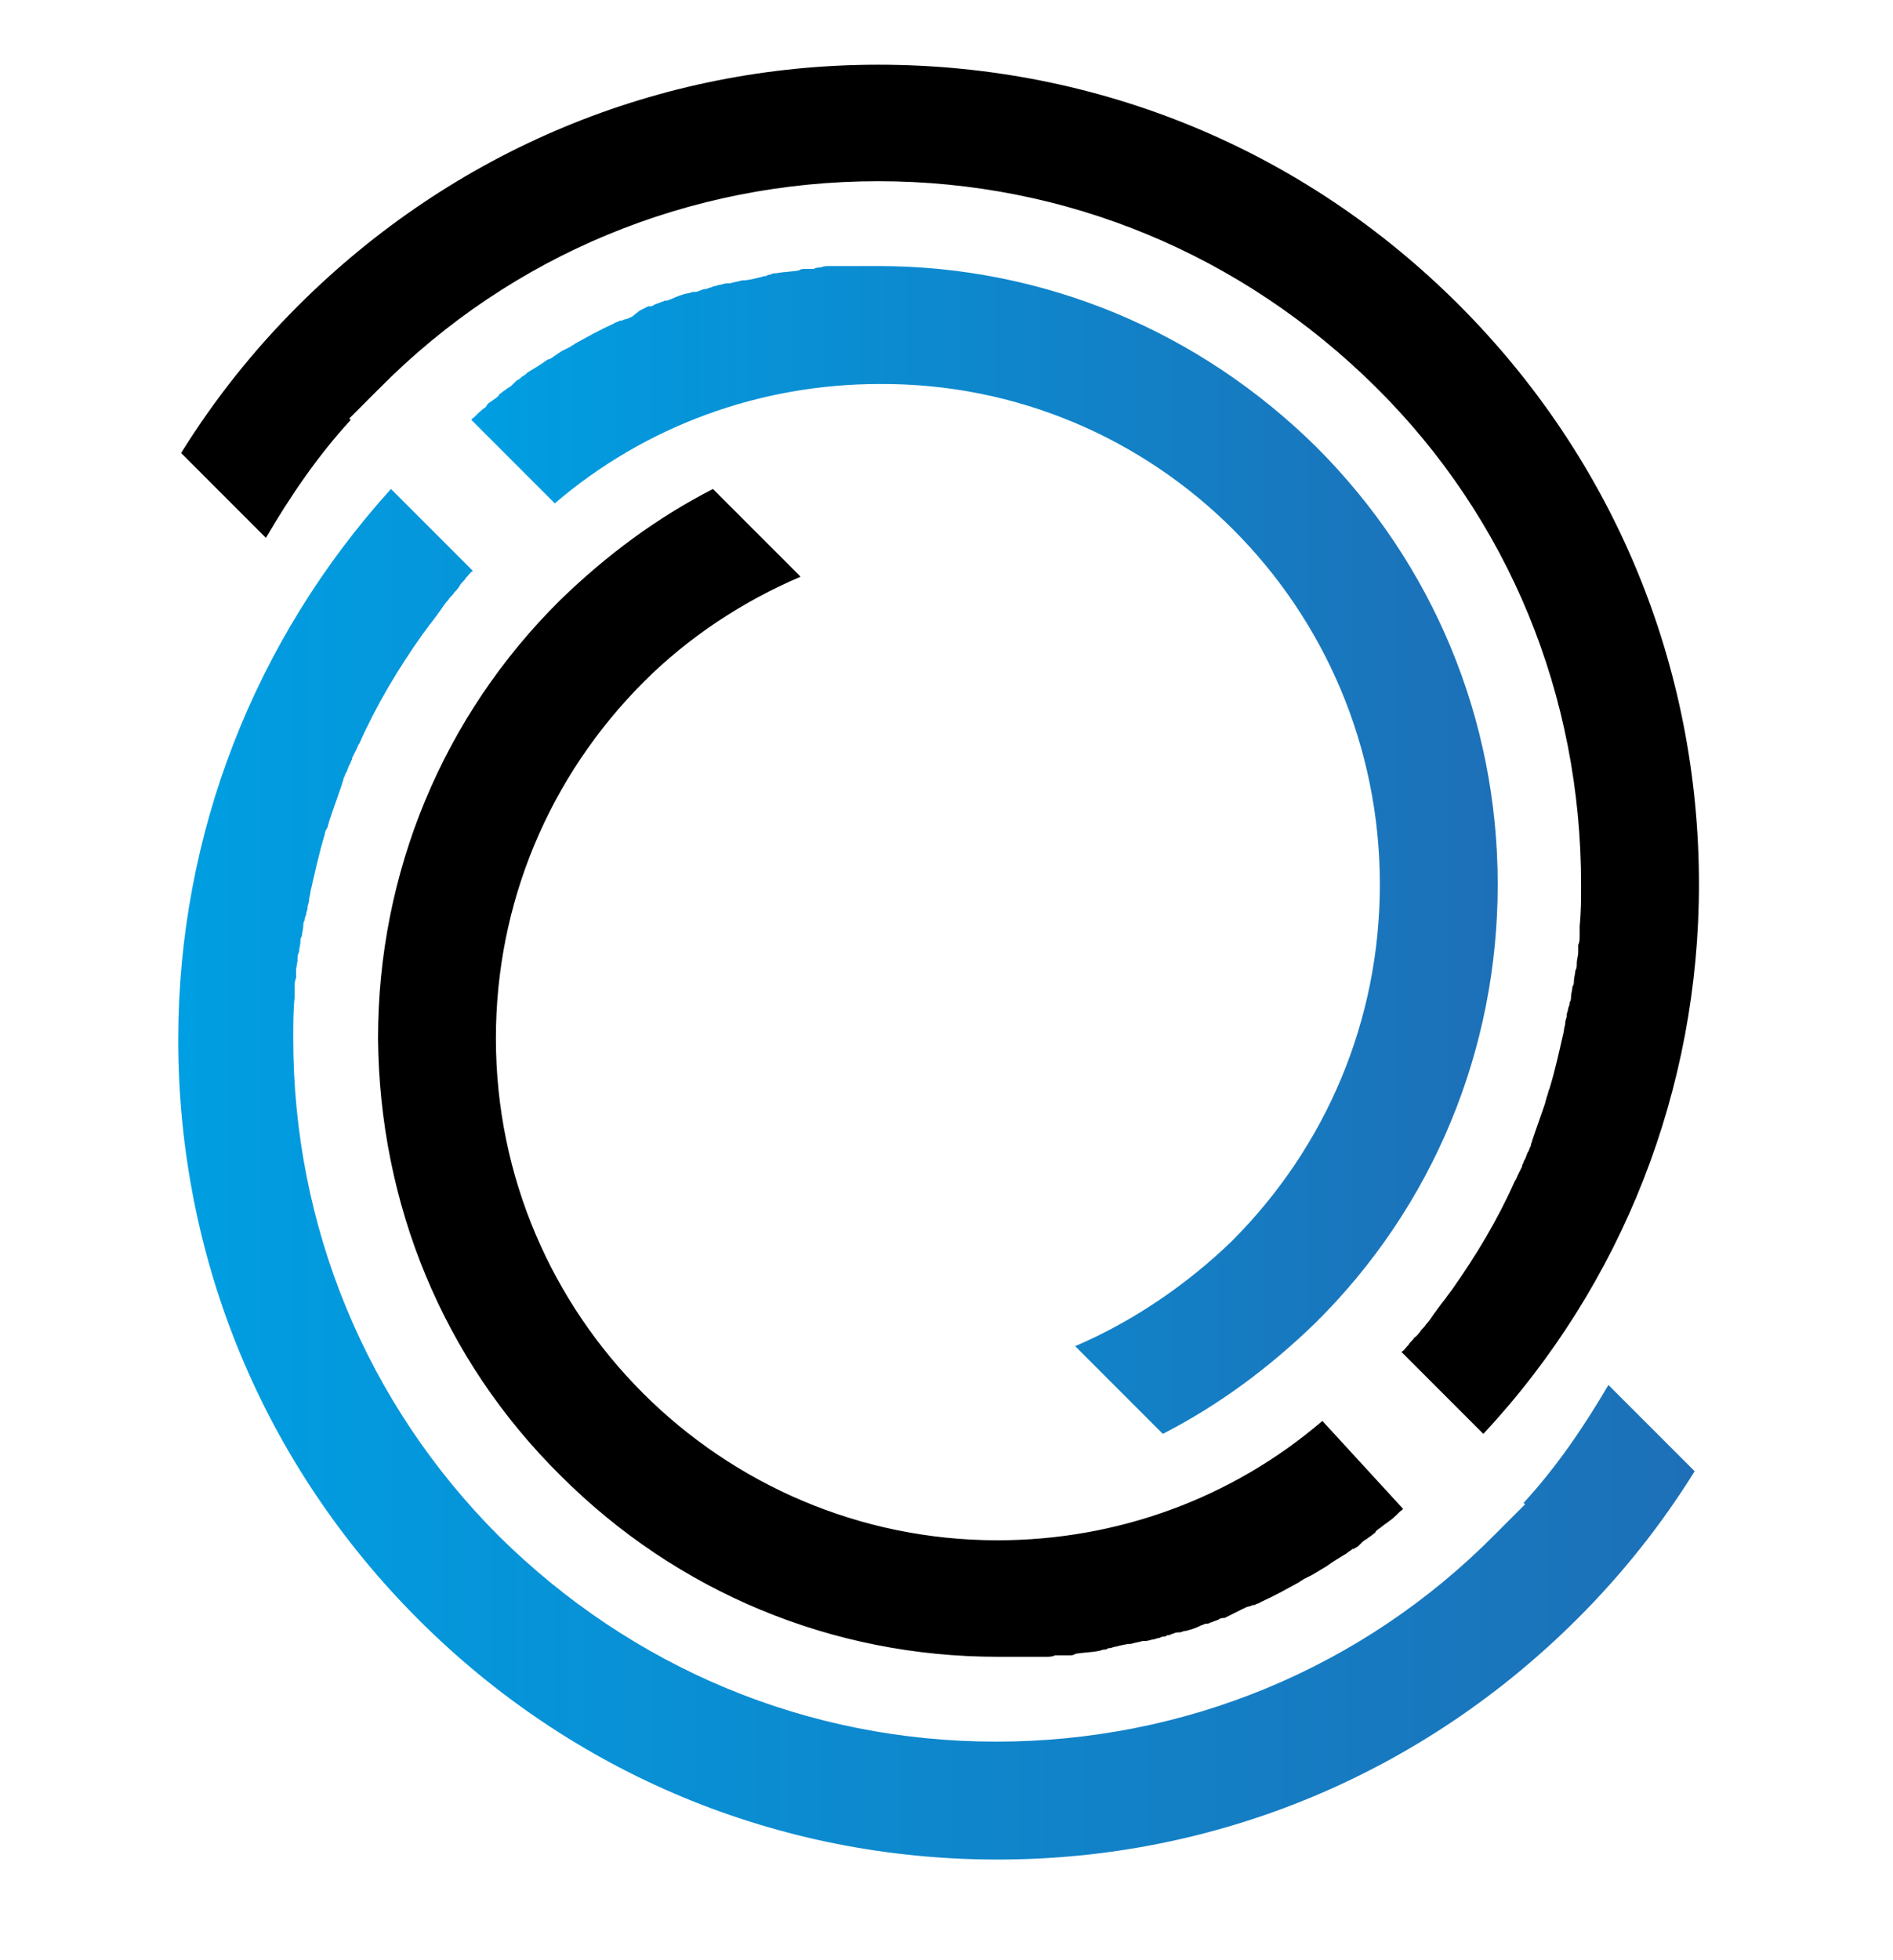 <svg xml:space="preserve" style="enable-background:new 0 0 131.7 136.3;" viewBox="0 0 131.7 136.3" y="0px" x="0px" xmlns:xlink="http://www.w3.org/1999/xlink" xmlns="http://www.w3.org/2000/svg" id="Layer_1" version="1.1">
<style type="text/css">
	.st0{fill:url(#SVGID_1_);}
	.st1{fill:url(#SVGID_00000011738045024357194160000014202944206933460378_);}
	.st2{fill:url(#SVGID_00000012456779810309302740000001492063028923934120_);}
	.st3{fill:url(#SVGID_00000109729121174208665660000017104110052202781860_);}
</style>
<g>
	<linearGradient y2="81.546" x2="117.848" y1="81.546" x1="12.355" gradientUnits="userSpaceOnUse" id="SVGID_1_">
		<stop style="stop-color:#009EE2" offset="0"></stop>
		<stop style="stop-color:#1D70B7" offset="1"></stop>
	</linearGradient>
	<path d="M111.9,96.3c-1.7,2.9-3.6,5.7-5.9,8.2l0.1,0.1l-2.1,2.1c-9.2,9.3-21.6,14.4-34.7,14.4
		c-13.1,0-25.3-5.1-34.6-14.3c-9.2-9.2-14.3-21.5-14.3-34.6c0-1,0-1.9,0.1-2.9c0-0.1,0-0.3,0-0.4l0,0c0-0.1,0-0.2,0-0.3l0,0
		c0-0.2,0-0.4,0.1-0.6c0-0.2,0-0.3,0-0.5c0-0.3,0.1-0.5,0.1-0.8c0-0.2,0-0.3,0.1-0.5c0-0.2,0.1-0.5,0.1-0.7c0-0.1,0-0.3,0.1-0.4
		c0-0.2,0.1-0.5,0.1-0.7c0-0.1,0-0.3,0.1-0.4c0-0.1,0-0.2,0.1-0.4c0-0.2,0.1-0.3,0.1-0.5c0-0.2,0.1-0.3,0.1-0.5
		c0-0.2,0.1-0.4,0.1-0.6c0.3-1.3,0.6-2.7,1-4l0,0c0-0.2,0.1-0.3,0.2-0.5c0-0.1,0.1-0.3,0.1-0.4c0.3-0.9,0.6-1.7,0.9-2.6
		c0-0.1,0.1-0.2,0.1-0.4c0.1-0.1,0.1-0.3,0.2-0.4c0.1-0.2,0.1-0.3,0.2-0.5c0.1-0.1,0.1-0.3,0.2-0.4l0-0.1c0.1-0.2,0.2-0.4,0.3-0.6
		c0.1-0.2,0.1-0.3,0.2-0.4c1.2-2.7,2.7-5.2,4.4-7.6l0.3-0.4c0.2-0.3,0.4-0.5,0.6-0.8c0.1-0.1,0.2-0.3,0.3-0.4
		c0.2-0.3,0.4-0.6,0.6-0.8c0.1-0.2,0.3-0.3,0.4-0.5c0.1-0.1,0.3-0.3,0.4-0.5c0.1-0.2,0.3-0.3,0.4-0.5c0.2-0.2,0.3-0.4,0.5-0.5
		l-5.7-5.7c-9.5,10.5-14.8,24-14.8,38.3c0,15.2,5.9,29.5,16.7,40.3c10.8,10.8,25.1,16.7,40.3,16.7c15.3,0,29.6-6,40.4-16.8
		c3.1-3.1,5.8-6.5,8.1-10.2L111.9,96.3z" class="st0"></path>
	
		<linearGradient y2="74.573" x2="97.723" y1="74.573" x1="26.371" gradientUnits="userSpaceOnUse" id="SVGID_00000101073439436829743760000012280472553964114093_">
		<stop style="stop-color:#000000" offset="0"></stop>
		<stop style="stop-color:#000000" offset="0.328"></stop>
		<stop style="stop-color:#000000" offset="0.524"></stop>
		<stop style="stop-color:#000000" offset="0.73"></stop>
		<stop style="stop-color:#000000" offset="1"></stop>
	</linearGradient>
	<path d="M39,102.6c8.1,8.1,18.9,12.6,30.4,12.6
		c0.4,0,0.7,0,1.1,0c0.2,0,0.4,0,0.5,0h0c0.3,0,0.5,0,0.8,0c0.2,0,0.4,0,0.6,0c0.1,0,0.2,0,0.3,0l0.1,0c0.2,0,0.4,0,0.6-0.1
		c0.2,0,0.3,0,0.5,0c0.1,0,0.2,0,0.3,0l0.2,0c0.1,0,0.3,0,0.4-0.1c0.5-0.1,1.1-0.1,1.6-0.2c0.1,0,0.3-0.1,0.4-0.1l0,0
		c0.1,0,0.2,0,0.3-0.1l0.1,0c0.1,0,0.3-0.1,0.4-0.1c0.4-0.1,0.8-0.2,1.1-0.2c0.3-0.1,0.5-0.1,0.8-0.2l0,0c0.1,0,0.1,0,0.2,0
		c0.2,0,0.4-0.1,0.5-0.1c0.1,0,0.3-0.1,0.4-0.1c0.1,0,0.2-0.1,0.3-0.1c0.1,0,0.2,0,0.3-0.1l0.1,0c0.1,0,0.2-0.1,0.3-0.1
		c0.2-0.1,0.3-0.1,0.5-0.1c0.1,0,0.2-0.1,0.4-0.1c0.4-0.1,0.7-0.2,1.1-0.4c0.1,0,0.2-0.1,0.3-0.1l0.1,0c0.1,0,0.2-0.1,0.3-0.1
		c0.2-0.1,0.3-0.1,0.5-0.2c0.1-0.1,0.3-0.1,0.4-0.1c0.2-0.1,0.4-0.2,0.6-0.3l0.6-0.3c0.2-0.1,0.4-0.2,0.5-0.2c0.1,0,0.2-0.1,0.3-0.1
		l0.1,0c0.1-0.1,0.3-0.1,0.4-0.2c0.9-0.4,1.8-0.9,2.7-1.4c0.1-0.1,0.2-0.1,0.3-0.2c0.2-0.1,0.4-0.2,0.6-0.3l1-0.6
		c0.4-0.3,0.9-0.6,1.4-0.9c0.1-0.1,0.3-0.2,0.4-0.3l0.1,0c0.1-0.1,0.2-0.1,0.3-0.2l0,0c0.1-0.1,0.1-0.1,0.2-0.2l0,0
		c0.1-0.1,0.2-0.2,0.4-0.3c0.1-0.1,0.3-0.2,0.4-0.3c0.1-0.1,0.2-0.1,0.2-0.2l0.1-0.1c0.1-0.1,0.3-0.2,0.4-0.3
		c0.1-0.1,0.3-0.2,0.4-0.3l0,0c0.3-0.2,0.5-0.4,0.8-0.7c0.1-0.1,0.2-0.1,0.2-0.2L92,98.8c-6.3,5.4-14.3,8.3-22.6,8.3
		c-19.2,0-34.9-15.6-34.9-34.9c0-9.4,3.7-18.2,10.3-24.8c3.1-3.1,6.9-5.6,10.9-7.3L49.6,34c-3.9,2-7.4,4.6-10.6,7.7
		c-8.2,8.1-12.7,19-12.7,30.5C26.4,83.7,30.8,94.5,39,102.6z" style="fill:url(#SVGID_00000101073439436829743760000012280472553964114093_);"></path>
	
		<linearGradient y2="52.108" x2="118.157" y1="52.108" x1="12.665" gradientUnits="userSpaceOnUse" id="SVGID_00000179632874267682998610000004103472342998929288_">
		<stop style="stop-color:#000000" offset="0"></stop>
		<stop style="stop-color:#000000" offset="0.328"></stop>
		<stop style="stop-color:#000000" offset="0.524"></stop>
		<stop style="stop-color:#000000" offset="0.73"></stop>
		<stop style="stop-color:#000000" offset="1"></stop>
	</linearGradient>
	<path d="M118.2,61.5c0-15.2-5.9-29.5-16.7-40.3
		C90.7,10.4,76.4,4.5,61.1,4.5c-15.3,0-29.6,6-40.4,16.8c-3.1,3.1-5.8,6.5-8.1,10.2l5.9,5.9c1.7-2.9,3.6-5.7,5.9-8.2l-0.1-0.1
		l2.1-2.1c9.2-9.3,21.6-14.4,34.7-14.4c13.1,0,25.3,5.1,34.6,14.3C105,36.1,110,48.4,110,61.5c0,1,0,1.9-0.1,2.9c0,0.1,0,0.3,0,0.4
		c0,0.1,0,0.2,0,0.3l0,0c0,0.2,0,0.4-0.1,0.6c0,0.2,0,0.3,0,0.5c0,0.3-0.1,0.5-0.1,0.8c0,0.2,0,0.3-0.1,0.5c0,0.2-0.1,0.5-0.1,0.7
		c0,0.1,0,0.3-0.1,0.4c0,0.2-0.1,0.5-0.1,0.7c0,0.1,0,0.3-0.1,0.4c0,0.1,0,0.2-0.1,0.4c0,0.2-0.1,0.3-0.1,0.5c0,0.2-0.1,0.3-0.1,0.5
		c0,0.2-0.1,0.4-0.1,0.6c-0.3,1.3-0.6,2.7-1,4c-0.1,0.2-0.1,0.4-0.2,0.6c0,0.1-0.1,0.3-0.1,0.4c-0.3,0.9-0.6,1.7-0.9,2.6
		c0,0.1-0.1,0.2-0.1,0.4c-0.1,0.1-0.1,0.3-0.2,0.4c-0.1,0.2-0.1,0.3-0.2,0.5c-0.1,0.1-0.1,0.3-0.2,0.4l0,0.1
		c-0.1,0.2-0.2,0.4-0.3,0.6c-0.1,0.2-0.1,0.3-0.2,0.4c-1.2,2.7-2.7,5.2-4.4,7.6l-0.3,0.4c-0.2,0.3-0.4,0.5-0.6,0.8
		c-0.1,0.1-0.2,0.3-0.3,0.4c-0.2,0.3-0.4,0.6-0.6,0.8c-0.1,0.2-0.3,0.3-0.4,0.5c-0.1,0.1-0.2,0.3-0.4,0.4l0,0
		c-0.1,0.2-0.3,0.3-0.4,0.5c-0.2,0.2-0.3,0.4-0.5,0.5l5.7,5.7C112.9,89.3,118.2,75.7,118.2,61.5z" style="fill:url(#SVGID_00000179632874267682998610000004103472342998929288_);"></path>
	
		<linearGradient y2="59.08" x2="104.142" y1="59.08" x1="32.79" gradientUnits="userSpaceOnUse" id="SVGID_00000067934942831420964590000000293487517163951283_">
		<stop style="stop-color:#009EE2" offset="0"></stop>
		<stop style="stop-color:#1D70B7" offset="1"></stop>
	</linearGradient>
	<path d="M74.8,93.6l6.1,6.1
		c3.9-2,7.4-4.6,10.6-7.7c8.2-8.1,12.7-19,12.7-30.5c0-11.5-4.5-22.3-12.6-30.4C83.4,23,72.6,18.5,61.1,18.5c-0.4,0-0.7,0-1.1,0
		c-0.2,0-0.4,0-0.5,0h0c-0.3,0-0.5,0-0.8,0c-0.2,0-0.4,0-0.6,0c-0.1,0-0.2,0-0.3,0l-0.1,0c-0.2,0-0.4,0-0.6,0.1
		c-0.2,0-0.3,0-0.5,0.1c-0.1,0-0.2,0-0.3,0l-0.2,0c0,0,0,0-0.1,0c-0.1,0-0.3,0-0.4,0.1c-0.5,0.1-1.1,0.1-1.6,0.2
		c-0.1,0-0.3,0-0.4,0.1l0,0c-0.1,0-0.2,0-0.3,0.1l-0.1,0c-0.1,0-0.3,0.1-0.4,0.1c-0.4,0.1-0.8,0.2-1.2,0.2c-0.3,0.1-0.5,0.1-0.8,0.2
		l0,0c-0.1,0-0.1,0-0.2,0c-0.2,0-0.4,0.1-0.5,0.1c-0.1,0-0.3,0.1-0.4,0.1c-0.1,0-0.2,0.1-0.3,0.1c-0.1,0-0.2,0.1-0.3,0.1l-0.1,0
		c-0.1,0-0.2,0.1-0.3,0.1c-0.2,0.1-0.3,0.1-0.5,0.1c-0.1,0-0.2,0.1-0.4,0.1c-0.4,0.1-0.7,0.2-1.1,0.4c-0.1,0-0.2,0.1-0.3,0.1l-0.1,0
		c-0.1,0-0.2,0.1-0.3,0.1c-0.2,0.1-0.3,0.1-0.5,0.2c-0.1,0.1-0.2,0.1-0.4,0.1c-0.2,0.1-0.4,0.2-0.6,0.3L44,22
		c-0.2,0.1-0.4,0.2-0.5,0.2c-0.1,0-0.2,0.1-0.3,0.1l-0.1,0c-0.1,0.1-0.3,0.1-0.4,0.2c-0.9,0.4-1.8,0.9-2.7,1.4
		c-0.1,0.1-0.2,0.1-0.3,0.2c-0.2,0.1-0.4,0.2-0.6,0.3l-0.6,0.4c-0.1,0.1-0.3,0.2-0.4,0.2c-0.4,0.3-0.9,0.6-1.4,0.9
		c-0.1,0.1-0.2,0.2-0.4,0.3l-0.1,0.1c-0.1,0.1-0.2,0.1-0.3,0.2l0,0c-0.1,0.1-0.1,0.1-0.2,0.2l0,0c-0.1,0.1-0.2,0.2-0.4,0.3
		c-0.1,0.1-0.3,0.2-0.4,0.3c-0.1,0.1-0.2,0.1-0.2,0.2l-0.1,0.1c-0.1,0.1-0.3,0.2-0.4,0.3c-0.2,0.1-0.3,0.2-0.4,0.4
		c-0.3,0.2-0.5,0.4-0.8,0.7c-0.1,0.1-0.2,0.1-0.2,0.2l5.8,5.8c6.3-5.4,14.3-8.3,22.6-8.3C80.4,26.6,96,42.2,96,61.5
		c0,9.4-3.7,18.2-10.3,24.8C82.6,89.3,78.8,91.9,74.8,93.6z" style="fill:url(#SVGID_00000067934942831420964590000000293487517163951283_);"></path>
</g>
</svg>
